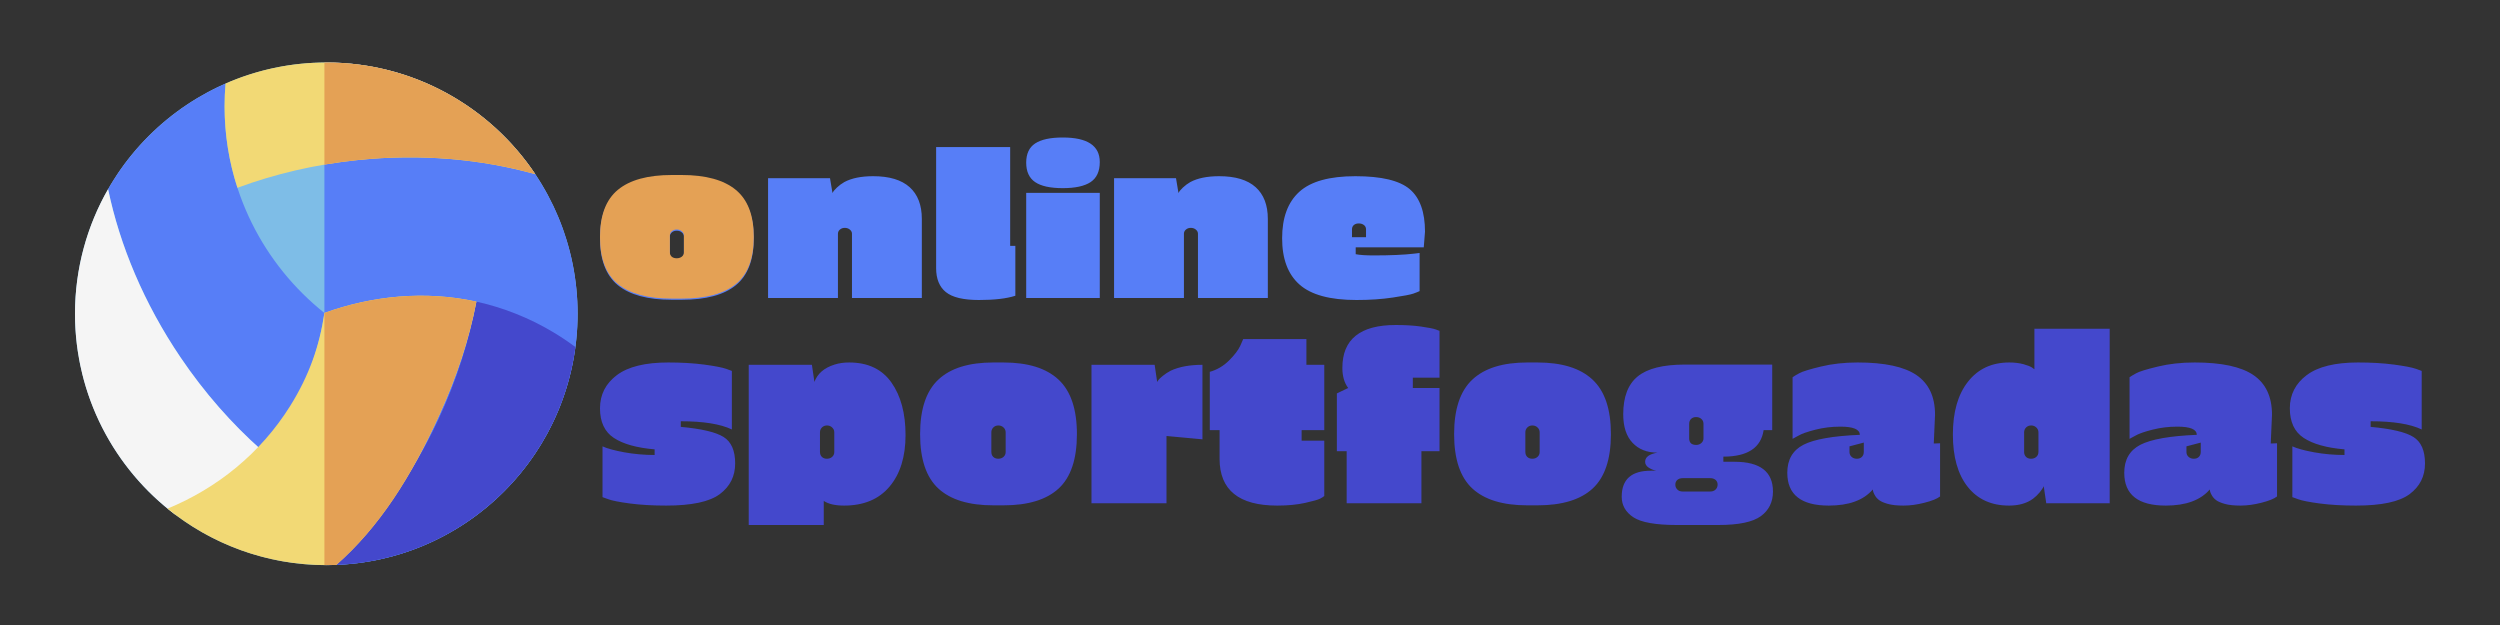 <svg width="200" height="50" viewBox="0 0 200 50" fill="none" xmlns="http://www.w3.org/2000/svg">
<rect x="0" y="0" width="200" height="50" fill="#333333" stroke="none"/>
<path d="M6.001 25.104C6.001 27.744 6.521 30.358 7.531 32.797C8.542 35.237 10.023 37.453 11.889 39.32C13.756 41.187 15.972 42.667 18.412 43.678C20.851 44.688 23.465 45.208 26.105 45.208C28.745 45.208 31.359 44.688 33.798 43.678C36.238 42.667 38.454 41.187 40.321 39.32C42.188 37.453 43.668 35.237 44.679 32.797C45.689 30.358 46.209 27.744 46.209 25.104C46.209 19.772 44.091 14.659 40.321 10.888C36.55 7.118 31.437 5 26.105 5C20.773 5 15.66 7.118 11.889 10.888C8.119 14.659 6.001 19.772 6.001 25.104Z" fill="#7EBDE7"/>
<path d="M26.105 5C26.054 5 26.003 5.002 25.952 5.002V45.206C26.003 45.206 26.054 45.208 26.105 45.208C37.208 45.208 46.209 36.207 46.209 25.104C46.209 14.001 37.208 5 26.105 5Z" fill="#577EF7"/>
<path d="M8.647 15.128C9.583 19.63 11.513 24.263 14.452 28.604C16.384 31.458 18.52 33.887 20.897 35.985C21.646 35.102 22.569 33.874 23.181 32.847C24.657 30.373 25.568 27.72 25.952 25.036C21.096 21.169 17.966 15.197 17.966 8.507C17.966 7.893 17.992 7.284 18.044 6.683C14.079 8.42 10.783 11.399 8.647 15.128Z" fill="#577EF7"/>
<path d="M13.998 41.154C16.583 39.947 18.943 38.209 20.897 35.985C18.549 33.901 16.363 31.428 14.451 28.604C11.513 24.263 9.583 19.63 8.647 15.128C8.653 15.117 8.659 15.106 8.664 15.096C6.969 18.043 6 21.46 6 25.104C6 31.669 9.148 37.499 14.016 41.168C14.009 41.163 14.004 41.158 13.998 41.154Z" fill="#F5F5F5"/>
<path d="M44.239 26.565C42.287 25.401 40.22 24.598 38.112 24.13L38.109 24.144C37.531 27.261 36.525 30.44 35.068 33.563C32.916 38.179 30.038 42.119 26.775 45.196C36.673 44.871 44.761 37.393 46.034 27.763C45.462 27.338 44.864 26.938 44.239 26.565Z" fill="#4448CC"/>
<path d="M25.952 25.036C25.574 27.641 24.721 30.065 23.221 32.465C20.844 36.271 17.365 39.061 13.404 40.688C16.867 43.513 21.288 45.208 26.105 45.208C26.373 45.208 26.639 45.201 26.904 45.191C30.335 42.174 32.898 38.154 35.164 33.152C36.54 30.115 37.531 27.121 38.112 24.131C34.009 23.236 29.804 23.649 25.952 25.036Z" fill="#F2D975"/>
<path d="M25.952 25.036V45.206C26.003 45.207 26.054 45.208 26.105 45.208C26.373 45.208 26.639 45.201 26.904 45.191C30.335 42.174 32.898 38.153 35.164 33.152C36.54 30.115 37.531 27.121 38.112 24.13C34.009 23.236 29.804 23.649 25.952 25.036Z" fill="#E4A155"/>
<path d="M18.044 6.683C17.992 7.284 17.966 7.893 17.966 8.507C17.966 10.78 18.327 12.97 18.994 15.022L19.026 15.012C21.999 13.912 25.245 13.147 28.674 12.798C33.704 12.285 38.53 12.728 42.821 13.935C39.215 8.547 33.074 5 26.104 5C23.231 5 20.5 5.604 18.028 6.69C18.033 6.687 18.039 6.685 18.044 6.683Z" fill="#F2D975"/>
<path d="M26.104 5C26.053 5 26.003 5.002 25.952 5.002V13.169C26.845 13.017 27.753 12.892 28.674 12.798C33.704 12.285 38.53 12.728 42.821 13.935C39.215 8.547 33.074 5 26.104 5Z" fill="#E4A155"/>
<path d="M53.457 28.998C54.516 28.998 55.473 29.054 56.325 29.166C57.178 29.28 57.766 29.393 58.087 29.505L58.548 29.673V34.357C57.637 33.92 56.275 33.701 54.463 33.701V34.15C56.127 34.301 57.268 34.571 57.886 34.958C58.504 35.343 58.813 36.049 58.813 37.074C58.813 38.099 58.403 38.918 57.584 39.529C56.764 40.141 55.336 40.447 53.297 40.447C52.21 40.447 51.242 40.391 50.395 40.279C49.55 40.167 48.974 40.053 48.667 39.939L48.201 39.771V35.708C48.579 35.882 49.159 36.041 49.942 36.184C50.728 36.327 51.537 36.399 52.37 36.399V35.95C50.933 35.825 49.845 35.519 49.107 35.032C48.369 34.546 48 33.756 48 32.663C48 31.57 48.45 30.685 49.35 30.009C50.248 29.335 51.617 28.998 53.457 28.998ZM67.527 40.447C66.817 40.447 66.275 40.322 65.9 40.072V42H59.898V29.185H64.952L65.153 30.555C65.394 29.892 65.931 29.428 66.764 29.166C67.114 29.054 67.502 28.998 67.93 28.998C69.434 28.998 70.562 29.533 71.315 30.602C72.067 31.669 72.443 33.07 72.443 34.806C72.443 36.542 72.016 37.916 71.164 38.928C70.311 39.94 69.099 40.447 67.527 40.447ZM65.598 34.584V36.157C65.598 36.318 65.648 36.449 65.749 36.551C65.85 36.65 65.984 36.699 66.152 36.699C66.319 36.699 66.459 36.65 66.571 36.551C66.686 36.449 66.743 36.318 66.743 36.157V34.584C66.743 34.433 66.686 34.304 66.571 34.197C66.459 34.09 66.322 34.037 66.16 34.037C65.998 34.037 65.864 34.09 65.757 34.197C65.651 34.304 65.598 34.433 65.598 34.584ZM80.273 40.427H79.467C77.507 40.427 76.041 39.978 75.068 39.08C74.095 38.18 73.608 36.73 73.608 34.732C73.608 32.733 74.095 31.279 75.068 30.368C76.041 29.454 77.507 28.998 79.467 28.998H80.273C82.233 28.998 83.702 29.454 84.681 30.368C85.662 31.279 86.153 32.733 86.153 34.732C86.153 36.73 85.666 38.18 84.693 39.08C83.72 39.978 82.247 40.427 80.273 40.427ZM79.308 34.584V36.157C79.308 36.318 79.358 36.449 79.459 36.551C79.56 36.65 79.694 36.699 79.862 36.699C80.029 36.699 80.169 36.65 80.281 36.551C80.396 36.449 80.453 36.318 80.453 36.157V34.584C80.453 34.433 80.396 34.304 80.281 34.197C80.169 34.09 80.032 34.037 79.87 34.037C79.708 34.037 79.574 34.09 79.467 34.197C79.361 34.304 79.308 34.433 79.308 34.584ZM93.32 34.88V40.259H87.318V29.185H92.372L92.573 30.555C92.601 30.516 92.635 30.465 92.674 30.403C92.713 30.341 92.828 30.231 93.018 30.075C93.205 29.919 93.419 29.779 93.66 29.654C94.331 29.341 95.177 29.185 96.197 29.185V35.146L93.32 34.88ZM105.942 34.412H104.13V35.255H105.942V39.678C105.875 39.74 105.764 39.812 105.611 39.892C105.454 39.975 105.054 40.089 104.411 40.232C103.768 40.375 103.023 40.447 102.176 40.447C99.103 40.447 97.566 39.197 97.566 36.699V34.412H96.782V29.747C97.358 29.586 97.868 29.287 98.313 28.849C98.754 28.412 99.056 28.018 99.219 27.667L99.458 27.124H104.512V29.185H105.942V34.412ZM107.389 29.431C107.389 27.144 108.812 26 111.659 26C112.411 26 113.079 26.04 113.664 26.121C114.245 26.204 114.644 26.282 114.859 26.355L115.161 26.468V30.216H113.026V31.039H115.161V36.098H113.714V40.259H107.733V36.098H106.949V31.473L107.855 31.039C107.544 30.628 107.389 30.092 107.389 29.431ZM122.993 40.427H122.188C120.228 40.427 118.761 39.978 117.788 39.08C116.815 38.18 116.329 36.73 116.329 34.732C116.329 32.733 116.815 31.279 117.788 30.368C118.761 29.454 120.228 28.998 122.188 28.998H122.993C124.953 28.998 126.423 29.454 127.401 30.368C128.383 31.279 128.873 32.733 128.873 34.732C128.873 36.73 128.387 38.18 127.414 39.08C126.441 39.978 124.967 40.427 122.993 40.427ZM122.028 34.584V36.157C122.028 36.318 122.079 36.449 122.179 36.551C122.28 36.65 122.414 36.699 122.582 36.699C122.75 36.699 122.89 36.65 123.001 36.551C123.116 36.449 123.173 36.318 123.173 36.157V34.584C123.173 34.433 123.116 34.304 123.001 34.197C122.89 34.09 122.753 34.037 122.59 34.037C122.428 34.037 122.294 34.09 122.188 34.197C122.082 34.304 122.028 34.433 122.028 34.584ZM137.869 36.531V36.941H138.758C140.811 36.941 141.837 37.735 141.837 39.322C141.837 40.16 141.515 40.816 140.872 41.29C140.226 41.763 139.091 42 137.466 42H134.145C132.456 42 131.298 41.794 130.672 41.383C130.048 40.972 129.737 40.423 129.737 39.736C129.737 38.349 130.515 37.656 132.073 37.656H132.517C132.288 37.617 132.08 37.535 131.892 37.41C131.705 37.285 131.611 37.129 131.611 36.941C131.611 36.566 131.94 36.323 132.597 36.211C131.764 36.211 131.1 35.95 130.605 35.427C130.107 34.901 129.858 34.139 129.858 33.139C129.858 31.752 130.244 30.744 131.016 30.114C131.787 29.482 133.046 29.166 134.791 29.166H141.778V34.412H141.09C140.878 35.825 139.804 36.531 137.869 36.531ZM136.825 38.253H134.61C134.434 38.253 134.293 38.3 134.187 38.393C134.08 38.487 134.027 38.612 134.027 38.768C134.027 38.924 134.08 39.056 134.187 39.162C134.293 39.269 134.434 39.322 134.61 39.322H136.825C136.998 39.322 137.139 39.269 137.248 39.162C137.355 39.056 137.408 38.924 137.408 38.768C137.408 38.612 137.355 38.487 137.248 38.393C137.139 38.3 136.998 38.253 136.825 38.253ZM135.134 33.908V35.068C135.134 35.419 135.322 35.594 135.696 35.594C135.859 35.594 135.996 35.544 136.108 35.442C136.222 35.343 136.279 35.218 136.279 35.068V33.908C136.279 33.744 136.222 33.613 136.108 33.514C135.996 33.415 135.856 33.366 135.688 33.366C135.52 33.366 135.386 33.415 135.285 33.514C135.185 33.613 135.134 33.744 135.134 33.908ZM154.803 33.178L154.702 35.481L155.205 35.462V39.717C154.962 39.904 154.545 40.072 153.955 40.22C153.366 40.371 152.809 40.447 152.286 40.447C151.763 40.447 151.347 40.402 151.036 40.314C150.729 40.228 150.501 40.132 150.353 40.025C150.204 39.918 150.09 39.796 150.009 39.658C149.889 39.46 149.828 39.292 149.828 39.154C149.09 40.016 147.916 40.447 146.305 40.447C144.091 40.447 142.983 39.572 142.983 37.823C142.983 36.775 143.413 36.028 144.271 35.583C145.132 35.14 146.637 34.875 148.784 34.786C148.784 34.349 148.267 34.131 147.232 34.131C146.533 34.131 145.865 34.213 145.227 34.377C144.59 34.538 144.131 34.701 143.852 34.865L143.407 35.107V30.18C143.527 30.092 143.709 29.983 143.952 29.853C144.193 29.72 144.763 29.544 145.664 29.326C146.561 29.107 147.547 28.998 148.62 28.998C150.768 28.998 152.335 29.335 153.322 30.009C154.309 30.685 154.803 31.742 154.803 33.178ZM149.103 36.157V35.407L147.958 35.708V36.157C147.958 36.318 148.015 36.449 148.13 36.551C148.242 36.65 148.381 36.699 148.549 36.699C148.717 36.699 148.851 36.65 148.952 36.551C149.052 36.449 149.103 36.318 149.103 36.157ZM168.775 26.301V40.259H163.7L163.499 38.893C163.446 39.028 163.335 39.196 163.168 39.396C163 39.597 162.822 39.766 162.635 39.904C162.137 40.266 161.5 40.447 160.722 40.447C159.313 40.447 158.211 39.947 157.417 38.947C156.626 37.948 156.23 36.552 156.23 34.759C156.23 32.966 156.633 31.558 157.438 30.536C158.244 29.51 159.344 28.998 160.739 28.998C161.17 28.998 161.553 29.045 161.888 29.138C162.224 29.232 162.452 29.323 162.572 29.412L162.752 29.54V26.301H168.775ZM161.93 34.584V36.157C161.93 36.318 161.981 36.449 162.081 36.551C162.182 36.65 162.316 36.699 162.484 36.699C162.652 36.699 162.792 36.65 162.903 36.551C163.018 36.449 163.075 36.318 163.075 36.157V34.584C163.075 34.433 163.018 34.304 162.903 34.197C162.792 34.09 162.655 34.037 162.492 34.037C162.33 34.037 162.196 34.09 162.09 34.197C161.983 34.304 161.93 34.433 161.93 34.584ZM181.76 33.178L181.659 35.481L182.162 35.462V39.717C181.919 39.904 181.502 40.072 180.912 40.22C180.322 40.371 179.766 40.447 179.243 40.447C178.72 40.447 178.304 40.402 177.993 40.314C177.686 40.228 177.458 40.132 177.31 40.025C177.161 39.918 177.047 39.796 176.966 39.658C176.845 39.46 176.785 39.292 176.785 39.154C176.047 40.016 174.873 40.447 173.262 40.447C171.048 40.447 169.94 39.572 169.94 37.823C169.94 36.775 170.37 36.028 171.228 35.583C172.089 35.14 173.594 34.875 175.741 34.786C175.741 34.349 175.224 34.131 174.189 34.131C173.49 34.131 172.822 34.213 172.184 34.377C171.547 34.538 171.088 34.701 170.809 34.865L170.364 35.107V30.18C170.484 30.092 170.666 29.983 170.909 29.853C171.15 29.72 171.72 29.544 172.62 29.326C173.518 29.107 174.504 28.998 175.577 28.998C177.725 28.998 179.292 29.335 180.279 30.009C181.266 30.685 181.76 31.742 181.76 33.178ZM176.06 36.157V35.407L174.915 35.708V36.157C174.915 36.318 174.972 36.449 175.087 36.551C175.199 36.65 175.338 36.699 175.506 36.699C175.674 36.699 175.808 36.65 175.909 36.551C176.009 36.449 176.06 36.318 176.06 36.157ZM188.644 28.998C189.704 28.998 190.66 29.054 191.513 29.166C192.366 29.28 192.953 29.393 193.274 29.505L193.736 29.673V34.357C192.824 33.92 191.463 33.701 189.651 33.701V34.15C191.314 34.301 192.455 34.571 193.073 34.958C193.691 35.343 194 36.049 194 37.074C194 38.099 193.59 38.918 192.771 39.529C191.952 40.141 190.523 40.447 188.485 40.447C187.397 40.447 186.429 40.391 185.582 40.279C184.738 40.167 184.162 40.053 183.854 39.939L183.389 39.771V35.708C183.766 35.882 184.346 36.041 185.129 36.184C185.915 36.327 186.724 36.399 187.558 36.399V35.95C186.121 35.825 185.033 35.519 184.295 35.032C183.556 34.546 183.187 33.756 183.187 32.663C183.187 31.57 183.638 30.685 184.538 30.009C185.435 29.335 186.804 28.998 188.644 28.998Z" fill="#4448CC"/>
<path d="M54.536 23.983H53.746C51.824 23.983 50.386 23.595 49.431 22.818C48.477 22.039 48 20.785 48 19.057C48 17.328 48.477 16.069 49.431 15.282C50.386 14.491 51.824 14.096 53.746 14.096H54.536C56.458 14.096 57.899 14.491 58.859 15.282C59.821 16.069 60.302 17.328 60.302 19.057C60.302 20.785 59.825 22.039 58.871 22.818C57.917 23.595 56.472 23.983 54.536 23.983ZM53.59 18.928V20.289C53.59 20.429 53.639 20.542 53.738 20.63C53.837 20.716 53.968 20.758 54.133 20.758C54.297 20.758 54.434 20.716 54.544 20.63C54.656 20.542 54.713 20.429 54.713 20.289V18.928C54.713 18.798 54.656 18.686 54.544 18.594C54.434 18.502 54.3 18.456 54.141 18.456C53.982 18.456 53.85 18.502 53.746 18.594C53.642 18.686 53.59 18.798 53.59 18.928ZM67.035 18.699V23.838H61.445V14.258H66.401L66.599 15.444C66.651 15.324 66.769 15.178 66.952 15.005C67.139 14.831 67.336 14.685 67.545 14.566C68.126 14.253 68.897 14.096 69.856 14.096C71.145 14.096 72.116 14.388 72.768 14.971C73.421 15.556 73.747 16.405 73.747 17.517V23.838H68.158V18.699C68.158 18.57 68.101 18.46 67.989 18.368C67.879 18.276 67.745 18.229 67.586 18.229C67.427 18.229 67.295 18.276 67.191 18.368C67.087 18.46 67.035 18.57 67.035 18.699ZM74.89 21.454V11.763H80.813V19.671H81.228V23.659C80.532 23.886 79.561 24 78.316 24C77.071 24 76.19 23.79 75.671 23.369C75.15 22.948 74.89 22.309 74.89 21.454ZM85.021 15.052C84.02 15.052 83.282 14.89 82.808 14.566C82.333 14.242 82.096 13.724 82.096 13.012C82.096 12.299 82.336 11.786 82.816 11.473C83.299 11.158 84.033 11 85.021 11C86.995 11 87.982 11.654 87.982 12.962C87.982 13.707 87.738 14.242 87.25 14.566C86.762 14.89 86.019 15.052 85.021 15.052ZM87.982 23.838H82.096V15.427H87.982V23.838ZM94.714 18.699V23.838H89.125V14.258H94.081L94.278 15.444C94.331 15.324 94.448 15.178 94.632 15.005C94.819 14.831 95.016 14.685 95.224 14.566C95.806 14.253 96.576 14.096 97.536 14.096C98.825 14.096 99.796 14.388 100.448 14.971C101.101 15.556 101.427 16.405 101.427 17.517V23.838H95.837V18.699C95.837 18.57 95.781 18.46 95.669 18.368C95.559 18.276 95.425 18.229 95.266 18.229C95.106 18.229 94.975 18.276 94.871 18.368C94.766 18.46 94.714 18.57 94.714 18.699ZM102.57 19.063C102.57 17.416 103.028 16.176 103.943 15.346C104.857 14.513 106.354 14.096 108.435 14.096C110.513 14.096 111.961 14.442 112.778 15.133C113.593 15.826 114 16.961 114 18.537L113.901 19.786H108.456V20.336C108.785 20.402 109.264 20.434 109.895 20.434C111.239 20.434 112.325 20.386 113.153 20.289L113.568 20.238V23.288C113.461 23.342 113.293 23.409 113.062 23.49C112.832 23.571 112.283 23.676 111.417 23.804C110.548 23.935 109.58 24 108.513 24C106.407 24 104.891 23.589 103.964 22.767C103.034 21.946 102.57 20.711 102.57 19.063ZM108.159 18.344V18.976H109.282V18.344C109.282 18.202 109.226 18.089 109.114 18.003C109.004 17.918 108.867 17.875 108.702 17.875C108.538 17.875 108.406 17.918 108.307 18.003C108.209 18.089 108.159 18.202 108.159 18.344Z" fill="#577EF7"/>
<path d="M54.536 23.887H53.746C51.824 23.887 50.386 23.498 49.431 22.722C48.477 21.943 48 20.689 48 18.96C48 17.231 48.477 15.973 49.431 15.185C50.386 14.395 51.824 14 53.746 14H54.536C56.458 14 57.899 14.395 58.859 15.185C59.821 15.973 60.302 17.231 60.302 18.96C60.302 20.689 59.825 21.943 58.871 22.722C57.917 23.498 56.472 23.887 54.536 23.887ZM53.59 18.832V20.193C53.59 20.332 53.639 20.446 53.738 20.534C53.837 20.619 53.968 20.662 54.133 20.662C54.297 20.662 54.434 20.619 54.544 20.534C54.656 20.446 54.713 20.332 54.713 20.193V18.832C54.713 18.701 54.656 18.59 54.544 18.498C54.434 18.405 54.3 18.359 54.141 18.359C53.982 18.359 53.85 18.405 53.746 18.498C53.642 18.59 53.59 18.701 53.59 18.832Z" fill="#E4A155"/>
</svg>
